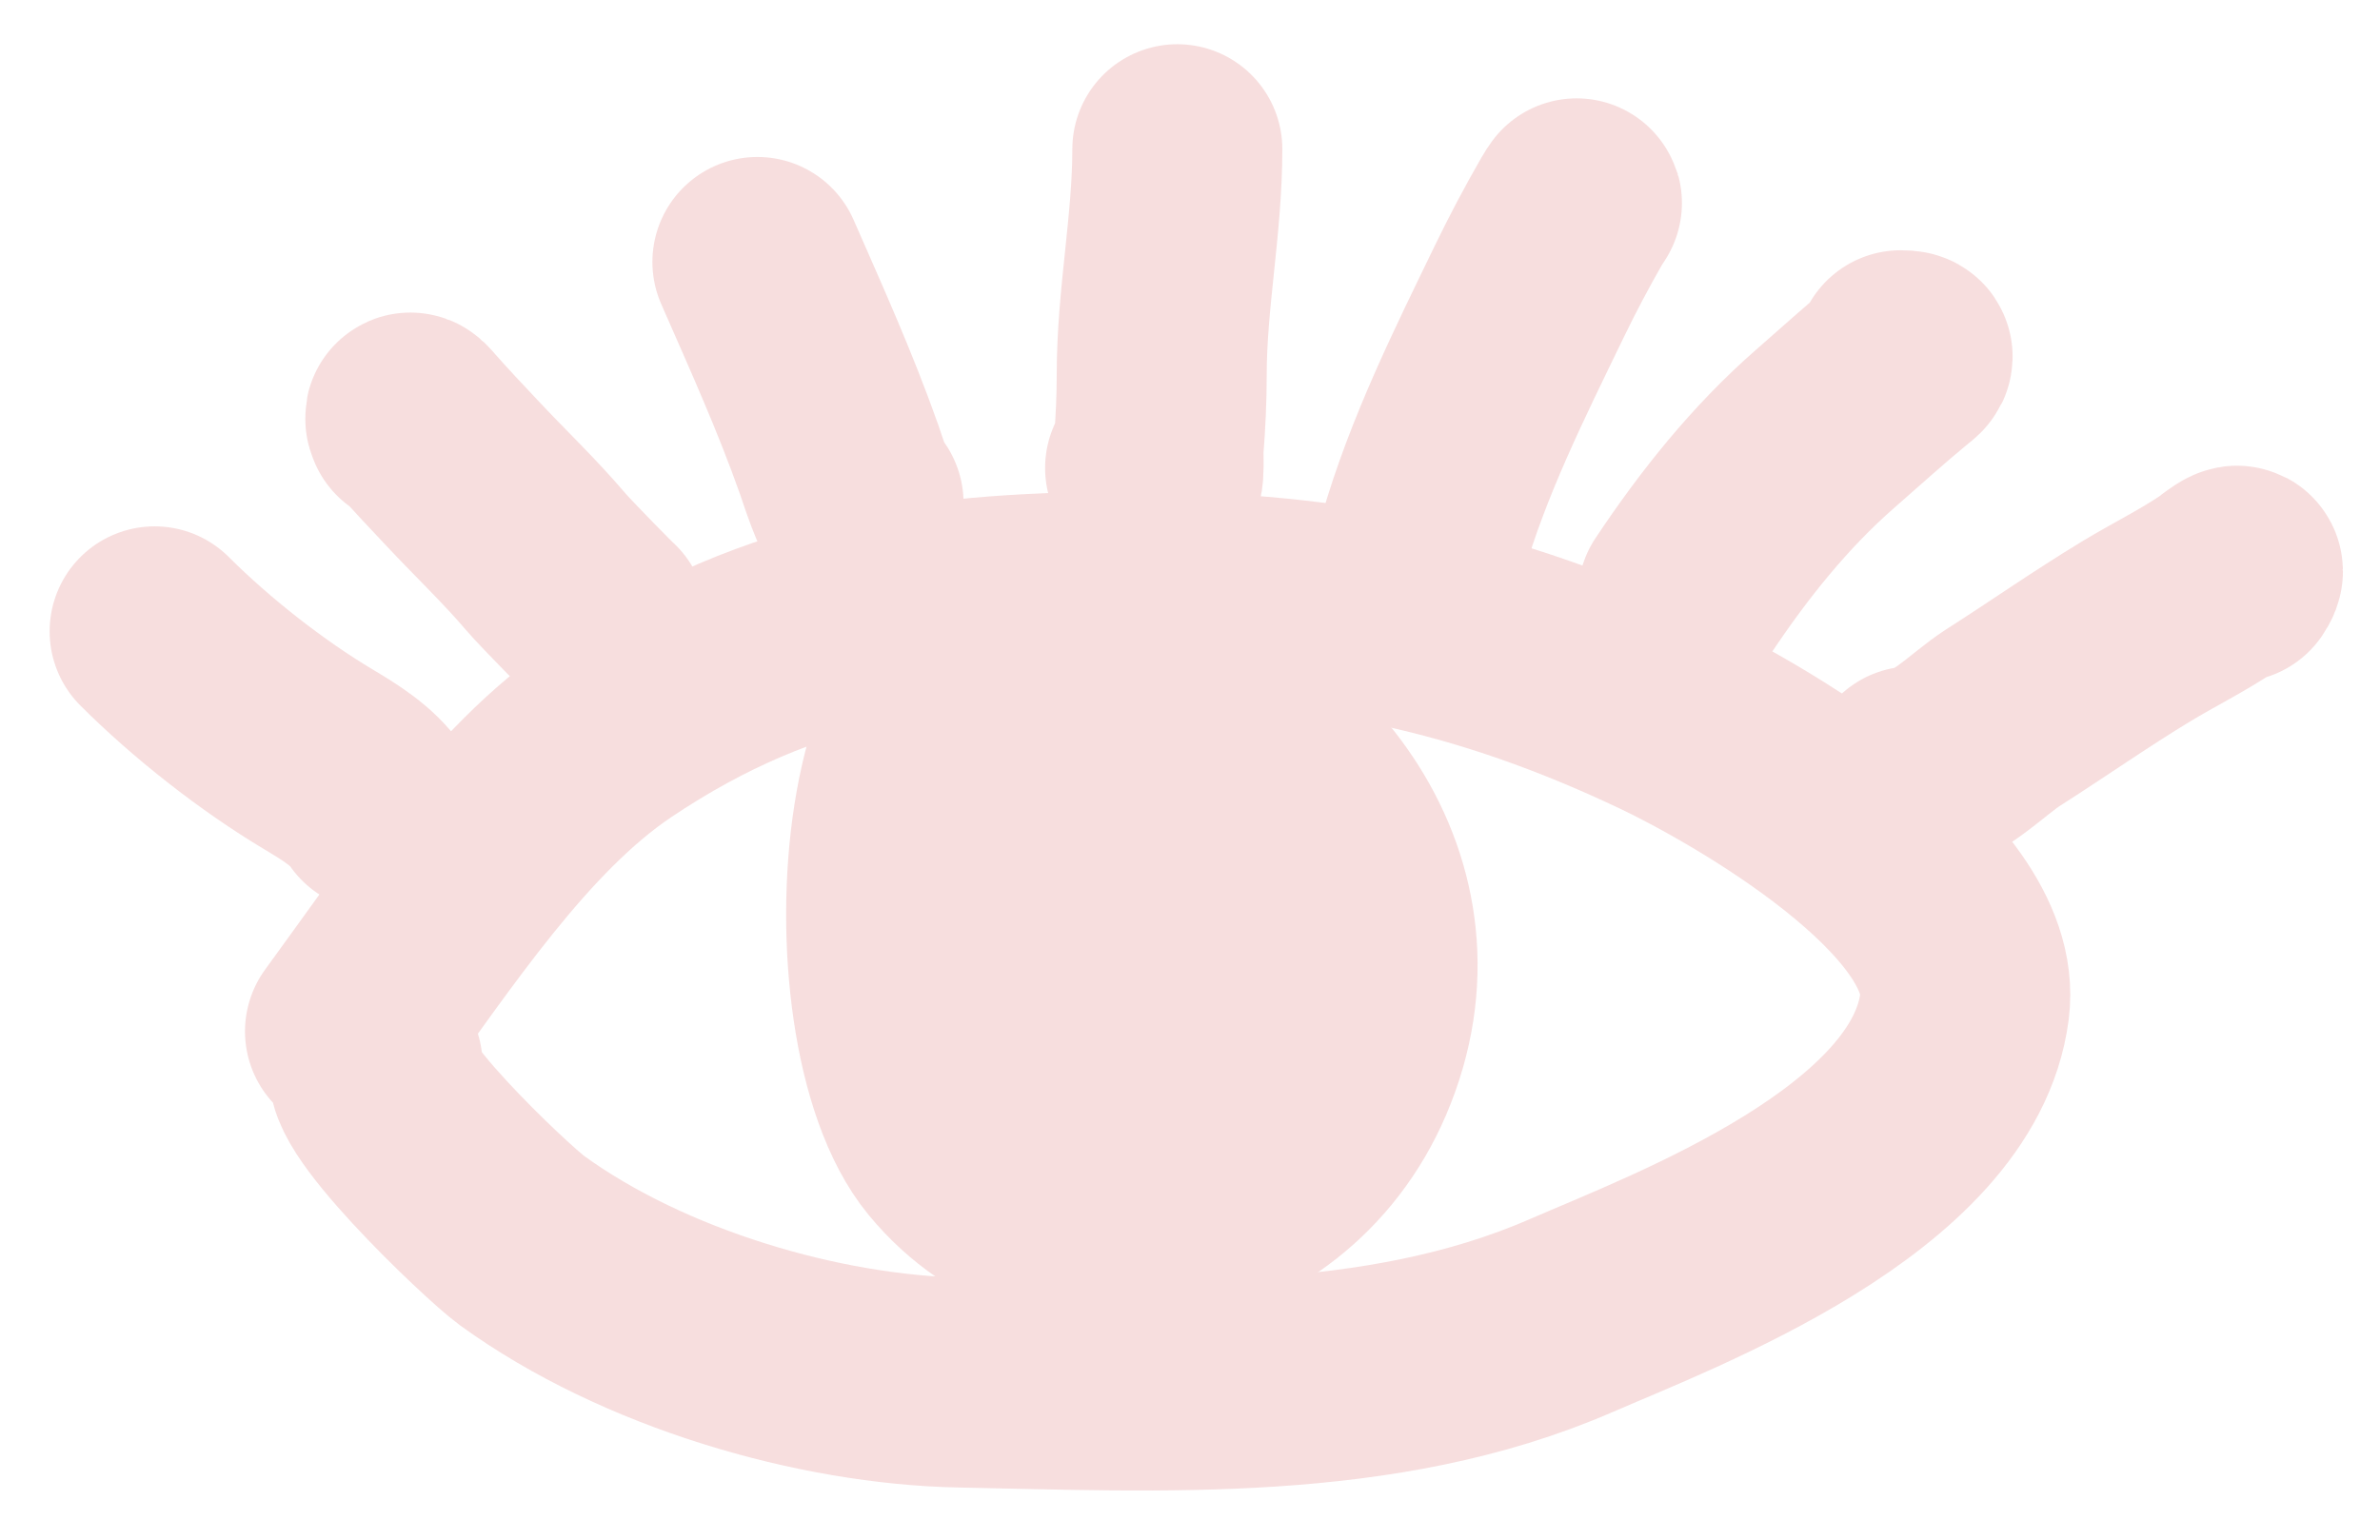 <?xml version="1.0" encoding="UTF-8"?> <svg xmlns="http://www.w3.org/2000/svg" width="34" height="22" viewBox="0 0 34 22" fill="none"> <path d="M5 14.737C6.09 13.251 7.274 11.427 8.747 10.435C11.224 8.769 13.463 8.524 16.264 8.524C18.976 8.524 21.24 8.992 23.781 10.197C24.875 10.715 28.287 12.629 28.065 14.378C27.767 16.724 23.926 18.154 22.444 18.799C19.707 19.989 16.589 19.81 13.722 19.755C11.71 19.716 9.199 18.991 7.454 17.724C7.092 17.46 4.99 15.46 5.394 15.214" stroke="#F7DEDE" stroke-width="3" stroke-linecap="round"></path> <path d="M15.256 9.48C12.524 8.019 12.086 14.613 13.569 16.409C15.152 18.327 18.241 17.762 19.277 15.347C20.426 12.671 18.381 10.268 16.286 9.772C13.926 9.212 12.247 13.104 13.711 15.321C15.5 18.03 18.827 13.62 16.91 11.298C14.553 8.442 13.655 15.653 15.957 14.259C16.63 13.851 16.642 11.931 15.848 11.683C14.834 11.367 14.191 13.966 15.081 14.206C15.597 14.345 16.586 12.933 16.122 12.745C15.84 12.631 15.62 13.229 15.694 13.489C15.819 13.925 16.553 13.781 16.834 13.781" stroke="#F7DEDE" stroke-width="3" stroke-linecap="round"></path> <path d="M2.209 9.021C2.873 9.685 3.742 10.369 4.555 10.854C4.849 11.03 5.184 11.233 5.376 11.521" stroke="#F7DEDE" stroke-width="3" stroke-linecap="round"></path> <path d="M5.875 6.021C5.824 5.902 5.91 6.008 5.943 6.046C6.153 6.286 6.373 6.516 6.591 6.749C6.987 7.173 7.413 7.577 7.789 8.018C7.943 8.199 8.605 8.87 8.597 8.854" stroke="#F7DEDE" stroke-width="3" stroke-linecap="round"></path> <path d="M10.82 3.743C11.232 4.683 11.646 5.598 11.987 6.564C12.014 6.641 12.265 7.417 12.265 7.188" stroke="#F7DEDE" stroke-width="3" stroke-linecap="round"></path> <path d="M16.819 2.132C16.819 3.211 16.596 4.273 16.596 5.351C16.596 5.697 16.58 6.034 16.553 6.379C16.539 6.559 16.596 7.074 16.43 6.687" stroke="#F7DEDE" stroke-width="3" stroke-linecap="round"></path> <path d="M20.32 7.799C20.682 6.532 21.279 5.338 21.851 4.157C22.041 3.764 22.245 3.38 22.462 3.002C22.514 2.912 22.566 2.847 22.487 2.965" stroke="#F7DEDE" stroke-width="3" stroke-linecap="round"></path> <path d="M24.041 8.521C24.625 7.644 25.284 6.816 26.078 6.123C26.429 5.816 26.774 5.503 27.134 5.206C27.254 5.107 27.316 5.076 27.152 5.076" stroke="#F7DEDE" stroke-width="3" stroke-linecap="round"></path> <path d="M27.32 11.021C27.787 10.995 28.244 10.492 28.613 10.255C29.251 9.848 29.871 9.413 30.518 9.021C30.906 8.786 31.325 8.58 31.7 8.326C31.755 8.289 32.082 8.017 31.931 8.243" stroke="#F7DEDE" stroke-width="3" stroke-linecap="round"></path> </svg> 